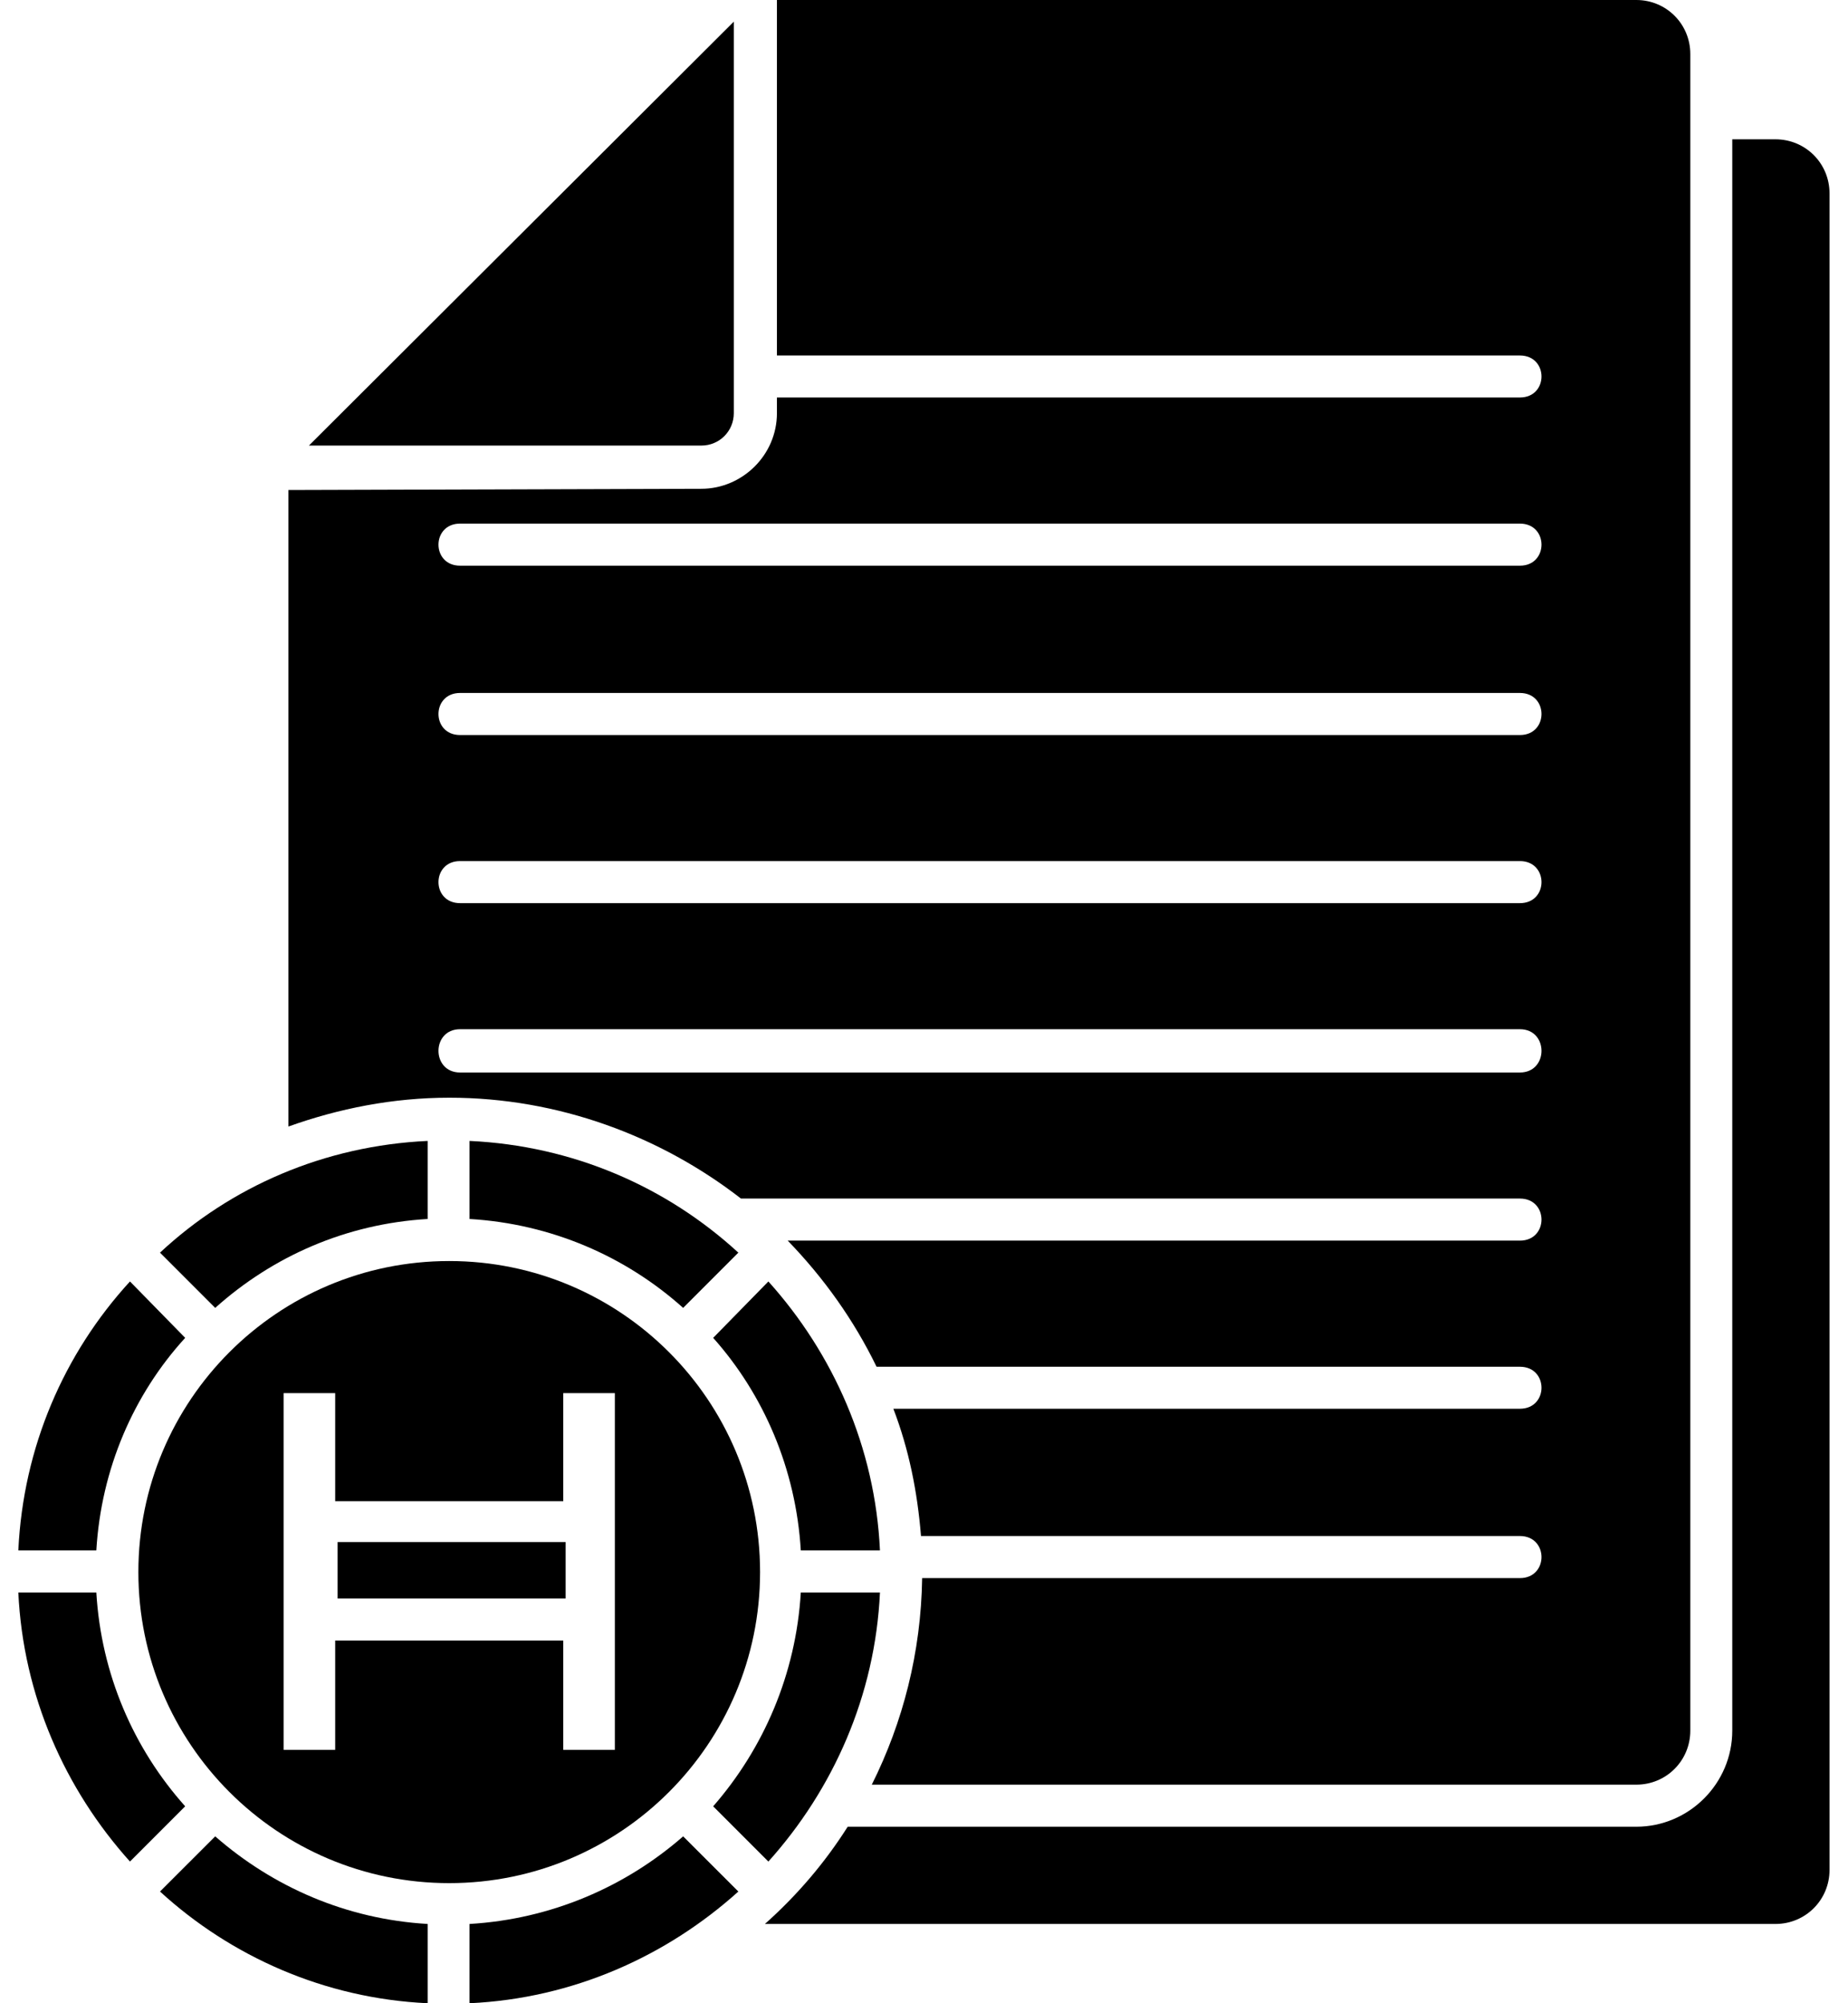 <svg width="24" height="26" viewBox="0 0 24 26" fill="none" xmlns="http://www.w3.org/2000/svg">
<path fill-rule="evenodd" clip-rule="evenodd" d="M22.497 1.808H23.058C23.448 1.808 23.76 2.12 23.76 2.51V24.27C23.76 24.659 23.448 24.971 23.058 24.971H9.934C10.354 24.597 10.713 24.176 11.009 23.709H21.25C21.936 23.709 22.497 23.147 22.497 22.462V1.808Z" fill="black"/>
<path fill-rule="evenodd" clip-rule="evenodd" d="M4.012 5.783L9.53 0.281V5.362C9.53 5.596 9.343 5.783 9.109 5.783H4.012Z" fill="black"/>
<path fill-rule="evenodd" clip-rule="evenodd" d="M10.106 0H21.251C21.641 0 21.952 0.312 21.952 0.701V22.462C21.952 22.851 21.641 23.163 21.251 23.163H11.322C11.727 22.352 11.961 21.448 11.976 20.482H19.739C20.113 20.482 20.113 19.936 19.739 19.936H11.961C11.914 19.36 11.805 18.814 11.602 18.284H19.739C20.113 18.284 20.113 17.739 19.739 17.739H11.384C11.088 17.131 10.698 16.585 10.23 16.102H19.739C20.113 16.102 20.113 15.556 19.739 15.556H9.623C8.578 14.746 7.253 14.247 5.835 14.247C5.102 14.247 4.401 14.387 3.746 14.621V6.36L9.108 6.344C9.638 6.344 10.09 5.908 10.09 5.362V5.159H19.739C20.113 5.159 20.113 4.614 19.739 4.614H10.09V0L10.106 0ZM5.975 6.796H19.739C20.113 6.796 20.113 7.342 19.739 7.342H5.975C5.601 7.342 5.601 6.796 5.975 6.796ZM5.975 8.994H19.739C20.113 8.994 20.113 9.54 19.739 9.54H5.975C5.601 9.54 5.601 8.994 5.975 8.994ZM5.975 11.176H19.739C20.113 11.176 20.113 11.722 19.739 11.722H5.975C5.601 11.722 5.601 11.176 5.975 11.176ZM5.975 13.358H19.739C20.113 13.358 20.113 13.92 19.739 13.92H5.975C5.601 13.92 5.601 13.358 5.975 13.358Z" fill="black"/>
<path fill-rule="evenodd" clip-rule="evenodd" d="M2.795 16.975L2.078 16.258C2.998 15.4 4.214 14.87 5.554 14.808V15.821C4.494 15.884 3.543 16.305 2.795 16.975Z" fill="black"/>
<path fill-rule="evenodd" clip-rule="evenodd" d="M1.251 20.123H0.238C0.301 18.783 0.831 17.567 1.688 16.632L2.405 17.364C1.735 18.097 1.314 19.064 1.251 20.123Z" fill="black"/>
<path fill-rule="evenodd" clip-rule="evenodd" d="M2.405 23.444L1.688 24.161C0.846 23.225 0.301 22.009 0.238 20.669H1.251C1.314 21.729 1.735 22.695 2.405 23.444Z" fill="black"/>
<path fill-rule="evenodd" clip-rule="evenodd" d="M5.554 24.971V26C4.214 25.938 2.998 25.392 2.078 24.55L2.795 23.834C3.543 24.488 4.494 24.909 5.554 24.971Z" fill="black"/>
<path fill-rule="evenodd" clip-rule="evenodd" d="M8.872 23.834L9.589 24.55C8.654 25.392 7.438 25.938 6.098 26V24.971C7.158 24.909 8.124 24.488 8.872 23.834Z" fill="black"/>
<path fill-rule="evenodd" clip-rule="evenodd" d="M10.4 20.669H11.428C11.366 22.009 10.82 23.225 9.979 24.161L9.262 23.444C9.916 22.695 10.337 21.729 10.4 20.669Z" fill="black"/>
<path fill-rule="evenodd" clip-rule="evenodd" d="M9.262 17.364L9.979 16.632C10.82 17.567 11.366 18.783 11.428 20.123H10.4C10.337 19.064 9.916 18.097 9.262 17.364Z" fill="black"/>
<path fill-rule="evenodd" clip-rule="evenodd" d="M6.098 14.808C7.438 14.87 8.654 15.4 9.589 16.258L8.872 16.975C8.124 16.305 7.158 15.884 6.098 15.821V14.808Z" fill="black"/>
<path fill-rule="evenodd" clip-rule="evenodd" d="M5.834 16.367C8.063 16.367 9.871 18.175 9.871 20.404C9.871 22.633 8.063 24.441 5.834 24.441C3.605 24.441 1.797 22.633 1.797 20.404C1.797 18.175 3.605 16.367 5.834 16.367ZM7.985 22.711H7.315V21.292H4.353V22.711H3.683V18.081H4.353V19.484H7.315V18.081H7.985V22.711ZM4.384 20.747H7.346V20.014H4.384V20.747Z" fill="black"/>
</svg>
